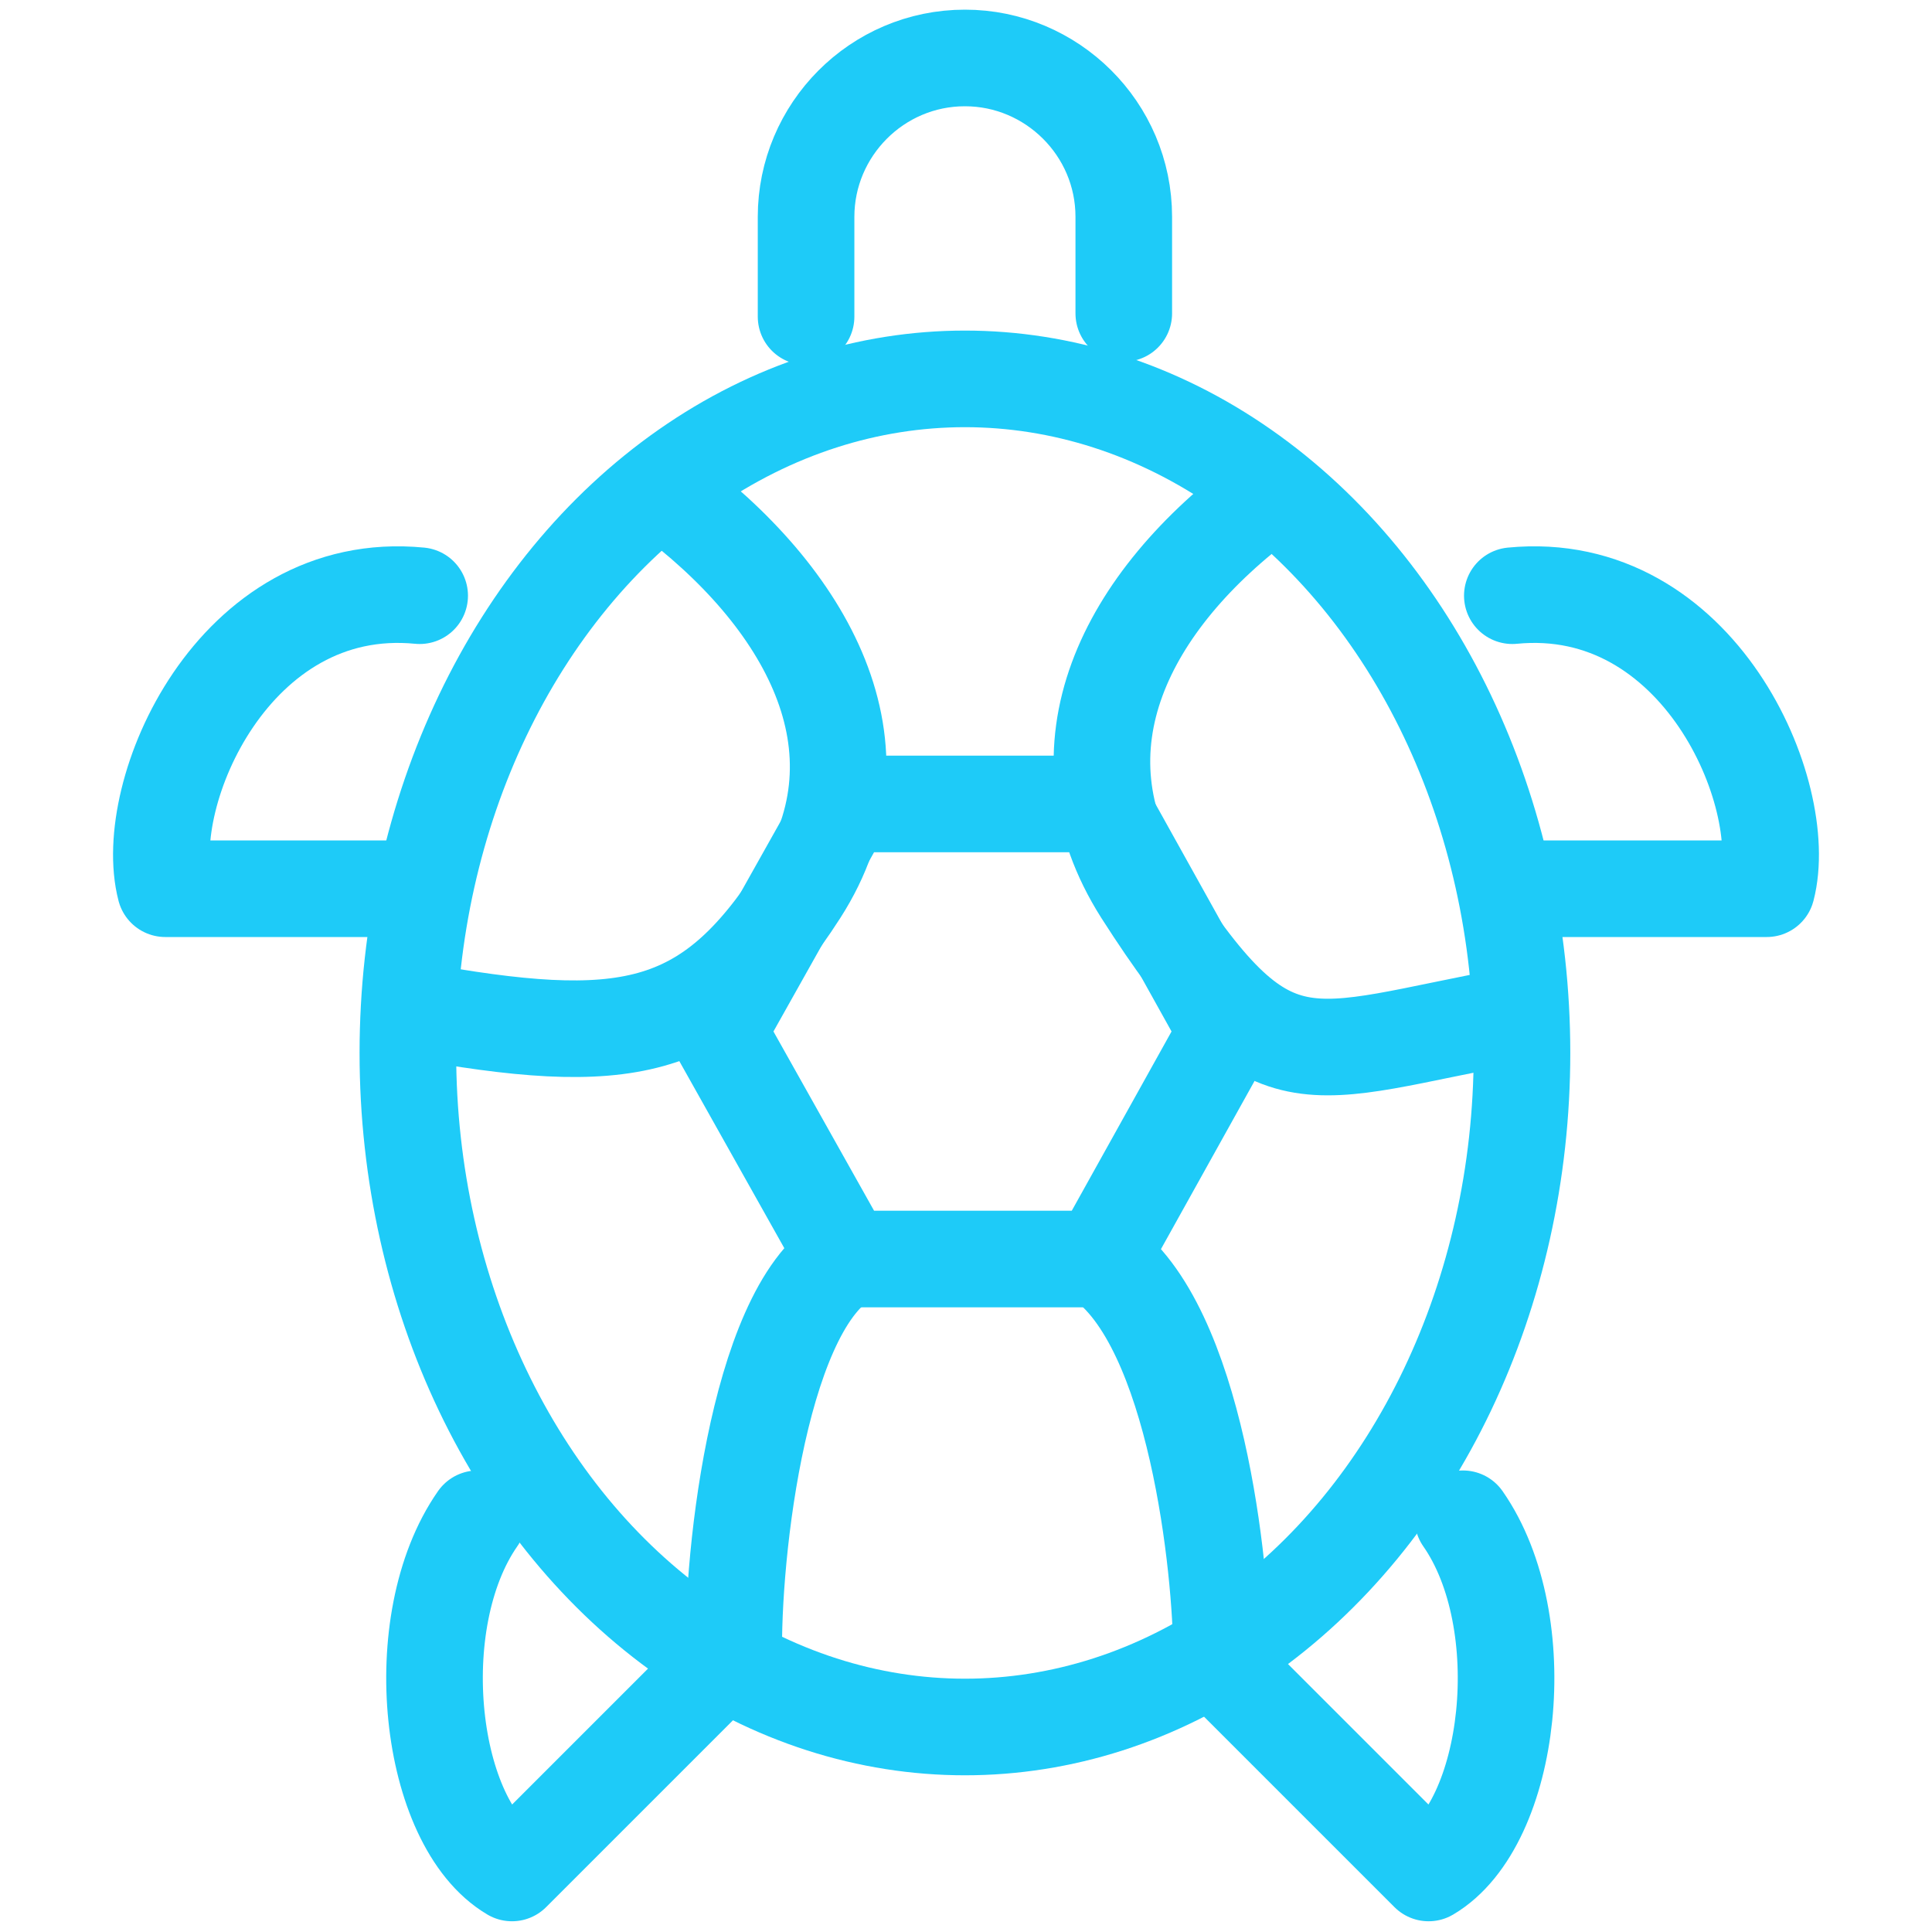 <?xml version="1.0" encoding="UTF-8"?><svg id="Layer_1" xmlns="http://www.w3.org/2000/svg" viewBox="0 0 180 180"><defs><style>.cls-1{fill:none;stroke:#1ecbf8;stroke-linecap:round;stroke-linejoin:round;stroke-width:9px;}</style></defs><ellipse class="cls-1" cx="89.9" cy="98.1" rx="51.9" ry="62.8"/><path class="cls-1" d="m75.1,29.5v-9.3c0-8.1,6.6-14.8,14.8-14.8h0c8.1,0,14.8,6.6,14.8,14.8v9"/><polygon class="cls-1" points="102.5 74.9 78.8 74.9 66.9 96.1 78.8 117.3 102.5 117.3 114.3 96.1 102.5 74.9"/><path class="cls-1" d="m44.5,141.5c-6.7,9.6-4.6,28.4,3.2,33l19.4-19.4"/><path class="cls-1" d="m136.3,141.5c6.7,9.6,4.6,28.4-3.2,33l-19.4-19.4"/><path class="cls-1" d="m140.9,55.5c17.4-1.7,26,18.5,23.7,27.3h-23.3"/><path class="cls-1" d="m39.1,55.5c-17.4-1.7-26,18.5-23.7,27.3h23.3"/><path class="cls-1" d="m61.9,45.8c13.3,9.8,21.2,23.9,12.6,37.3s-16.3,14.6-36.1,11"/><path class="cls-1" d="m118.1,46.2c-13.3,9.8-20.2,23.5-11.7,36.9,12.1,18.9,15,15.1,34.8,11.5"/><path class="cls-1" d="m68.4,155.5c-.4-8.9,2-33.2,10.3-38.2"/><path class="cls-1" d="m113.8,154c0-7.5-2.3-30.6-11.3-36.7"/></svg>